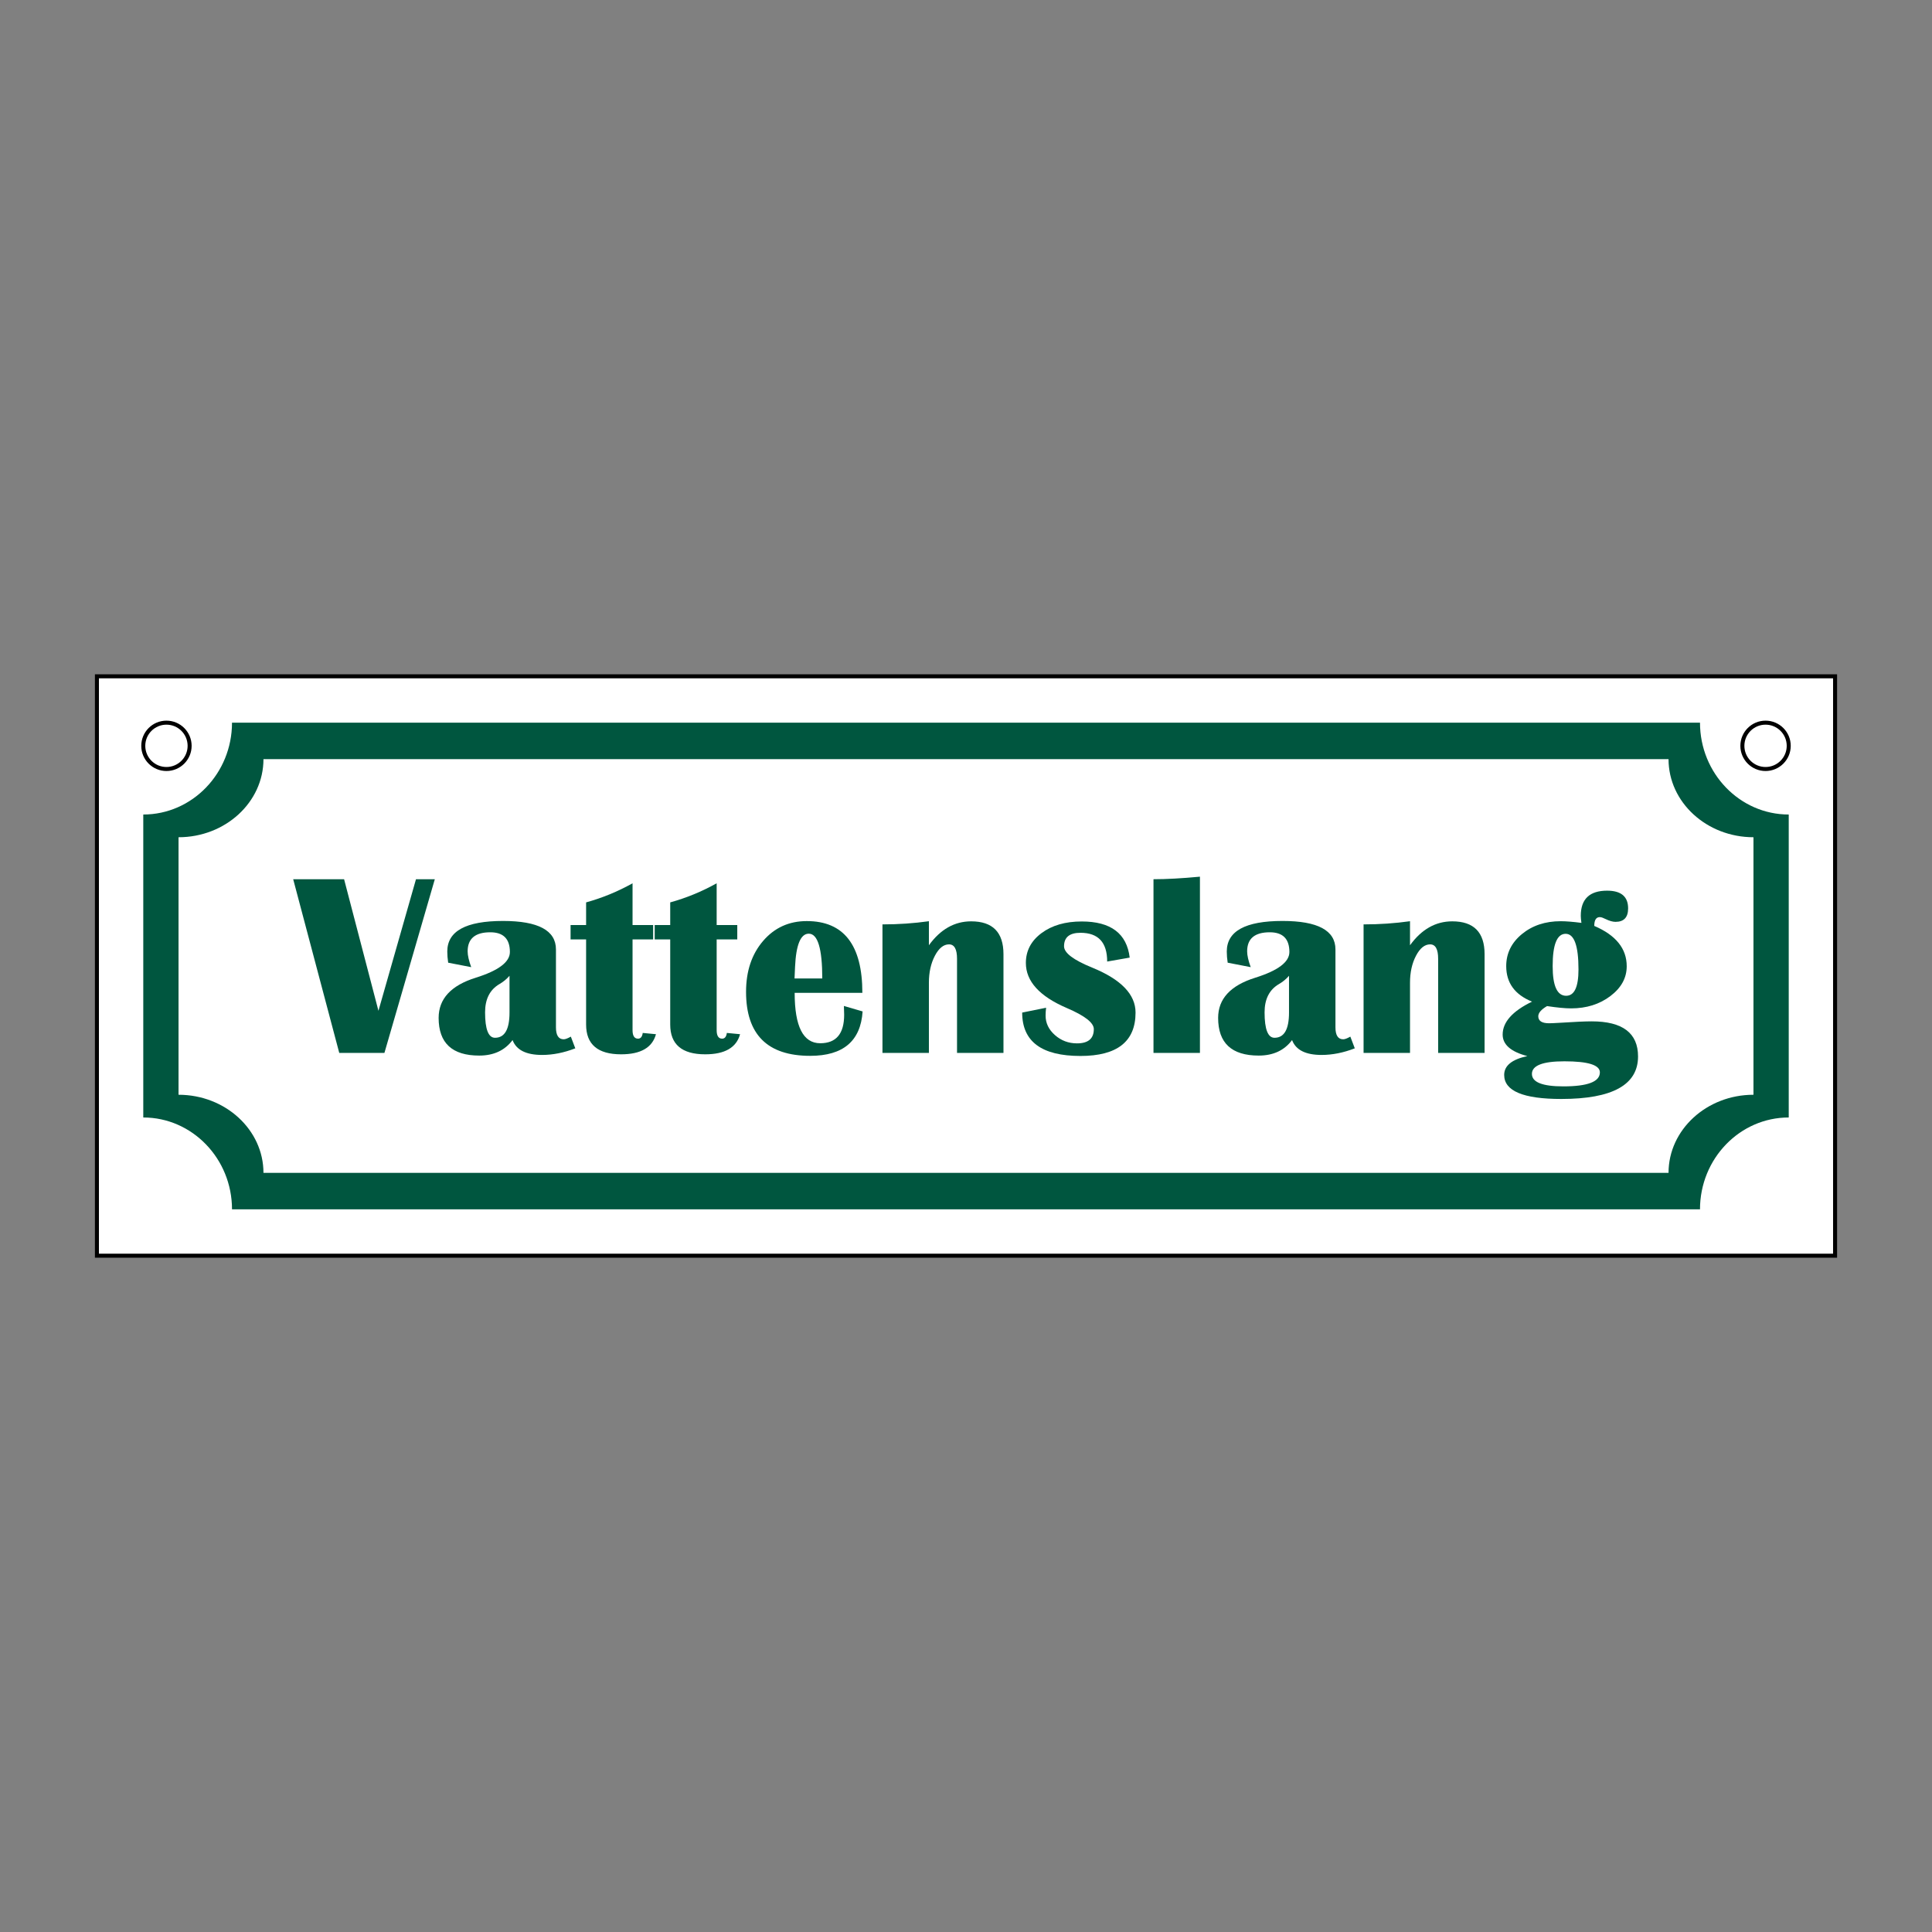<?xml version="1.0" encoding="UTF-8"?>
<svg id="Layer_2" data-name="Layer 2" xmlns="http://www.w3.org/2000/svg" viewBox="0 0 2048 2048">
  <rect x="0" y="0" width="2048" height="2048" fill="#808080" stroke="none"/>
  <defs>
    <style>
      .cls-1 {
        fill: #fff;
        stroke: #000;
        stroke-miterlimit: 10;
        stroke-width: 4.252px;
      }

      .cls-2 {
        fill: #00563f;
      }

      .cls-3 {
        fill: none;
      }
    </style>
  </defs>
  <g id="Layer_1-2" data-name="Layer 1">
    <rect class="cls-3" x="0" y="0" width="2047.999" height="2047.999"/>
    <rect class="cls-1" x="102.74" y="716.914" width="1842.519" height="614.173"/>
    <g>
      <circle class="cls-1" cx="176.441" cy="790.614" r="24.567"/>
      <circle class="cls-1" cx="1871.559" cy="790.614" r="24.567"/>
    </g>
    <g>
      <path class="cls-2" d="m1802.063,766.047H245.938c0,53.694-42.197,97.376-94.064,97.376v321.153c51.867,0,94.064,43.683,94.064,97.376v.001h1556.125v-.001c0-53.693,42.196-97.376,94.063-97.376v-321.153c-51.867-.001-94.063-43.683-94.063-97.376Zm56.686,394.442c-49.644.001-90.032,37.131-90.032,82.77v.001H279.284v-.001c0-45.639-40.389-82.77-90.033-82.77v-272.979c49.644,0,90.033-37.13,90.033-82.77h1489.433c0,45.639,40.388,82.769,90.032,82.77v272.979Z"/>
      <g>
        <path class="cls-2" d="m460.922,932.012l-53.418,184.116h-47.878l-48.83-184.116h53.951l36.419,139.471,39.796-139.471h19.961Z"/>
        <path class="cls-2" d="m609.834,1111.274c-12.052,4.676-23.787,7.012-35.208,7.012-16.902,0-27.337-5.26-31.29-15.78-8.184,10.969-19.965,16.453-35.34,16.453-28.687,0-43.029-13.305-43.029-39.923,0-20.236,13.127-34.442,39.385-42.627,24.1-7.554,36.148-16.635,36.148-27.244,0-13.939-6.923-20.909-20.77-20.909-16.005,0-24.011,6.745-24.011,20.232,0,4.228,1.261,9.805,3.779,16.728l-24.413-4.723c-.635-4.223-.948-8.18-.948-11.87,0-21.582,19.695-32.373,59.084-32.373,37.405,0,56.109,10.076,56.109,30.215v82.549c0,8.455,2.742,12.678,8.231,12.678,1.701,0,4.223-.944,7.549-2.831l4.723,12.412Zm-69.735-76.887c-3.06,3.508-6.61,6.432-10.656,8.768-10.16,5.937-15.243,15.916-15.243,29.944,0,17.985,3.508,26.978,10.52,26.978,10.254,0,15.378-8.904,15.378-26.707v-38.983Z"/>
        <path class="cls-2" d="m692.379,980.568v15.243h-21.849v96.175c0,6.022,1.934,9.035,5.802,9.035,2.785,0,4.452-2.023,4.989-6.068l14.028,1.346c-3.868,14.21-16.187,21.315-36.96,21.315-24.73,0-37.091-10.524-37.091-31.565v-90.238h-16.457v-15.243h16.457v-24.007c16.995-4.676,33.406-11.422,49.232-20.232v44.239h21.849Z"/>
        <path class="cls-2" d="m781.543,980.568v15.243h-21.853v96.175c0,6.022,1.934,9.035,5.798,9.035,2.789,0,4.452-2.023,4.993-6.068l14.028,1.346c-3.868,14.21-16.187,21.315-36.956,21.315-24.73,0-37.096-10.524-37.096-31.565v-90.238h-16.453v-15.243h16.453v-24.007c16.995-4.676,33.406-11.422,49.232-20.232v44.239h21.853Z"/>
        <path class="cls-2" d="m894.573,1066.354l19.83,5.802c-2.069,31.383-20.592,47.074-55.572,47.074-45.322,0-67.983-22.615-67.983-67.848,0-21.938,6.022-39.923,18.074-53.951,12.052-14.028,27.473-21.045,46.266-21.045,39.296,0,58.944,25.361,58.944,76.075h-71.758c0,35.61,9.035,53.418,27.113,53.418,16.902,0,25.357-10.072,25.357-30.215,0-2.7-.089-5.802-.271-9.31Zm-52.33-29.132h29.402c0-31.654-4.765-47.48-14.299-47.48-8.633,0-13.487,11.735-14.566,35.204l-.537,12.276Z"/>
        <path class="cls-2" d="m1063.721,1116.128h-49.232v-99.815c0-10.16-2.831-15.243-8.502-15.243-5.755,0-10.74,4.029-14.972,12.073-4.223,8.049-6.339,17.558-6.339,28.526v74.458h-49.232v-136.233c16.91,0,33.321-1.121,49.232-3.373v25.492c12.23-16.902,27.16-25.357,44.785-25.357,22.839,0,34.26,11.599,34.26,34.802v104.669Z"/>
        <path class="cls-2" d="m1197.526,1015.099l-23.876,4.181c0-20.321-9.437-30.481-28.323-30.481-11.599,0-17.401,4.765-17.401,14.295,0,7.016,9.983,14.57,29.948,22.661,30.57,12.501,45.855,28.374,45.855,47.616,0,30.663-19.466,45.995-58.403,45.995-41.188,0-61.78-15.332-61.78-45.995l25.361-5.125c-.36,2.966-.537,5.755-.537,8.362,0,7.913,3.301,14.794,9.911,20.638,6.61,5.844,14.413,8.764,23.402,8.764,11.874,0,17.807-5.032,17.807-15.103,0-6.745-9.581-14.21-28.734-22.395-28.861-12.408-43.295-28.323-43.295-47.747,0-12.86,5.531-23.402,16.593-31.632,11.058-8.227,25.264-12.34,42.622-12.34,30.841,0,47.794,12.771,50.849,38.306Z"/>
        <path class="cls-2" d="m1271.984,929.313v186.816h-49.237v-184.116c13.58,0,29.991-.897,49.237-2.7Z"/>
        <path class="cls-2" d="m1436.138,1111.274c-12.052,4.676-23.787,7.012-35.208,7.012-16.902,0-27.337-5.26-31.29-15.78-8.184,10.969-19.965,16.453-35.34,16.453-28.687,0-43.029-13.305-43.029-39.923,0-20.236,13.127-34.442,39.385-42.627,24.1-7.554,36.148-16.635,36.148-27.244,0-13.939-6.923-20.909-20.77-20.909-16.005,0-24.011,6.745-24.011,20.232,0,4.228,1.261,9.805,3.779,16.728l-24.413-4.723c-.635-4.223-.948-8.18-.948-11.87,0-21.582,19.695-32.373,59.084-32.373,37.405,0,56.109,10.076,56.109,30.215v82.549c0,8.455,2.742,12.678,8.231,12.678,1.701,0,4.223-.944,7.549-2.831l4.723,12.412Zm-69.735-76.887c-3.06,3.508-6.61,6.432-10.656,8.768-10.16,5.937-15.243,15.916-15.243,29.944,0,17.985,3.508,26.978,10.52,26.978,10.254,0,15.378-8.904,15.378-26.707v-38.983Z"/>
        <path class="cls-2" d="m1573.722,1116.128h-49.232v-99.815c0-10.16-2.835-15.243-8.502-15.243-5.755,0-10.744,4.029-14.972,12.073-4.228,8.049-6.339,17.558-6.339,28.526v74.458h-49.232v-136.233c16.906,0,33.317-1.121,49.232-3.373v25.492c12.226-16.902,27.155-25.357,44.785-25.357,22.835,0,34.26,11.599,34.26,34.802v104.669Z"/>
        <path class="cls-2" d="m1689.989,981.516c22.932,9.801,34.396,24.053,34.396,42.758,0,12.319-5.755,22.839-17.266,31.561-11.51,8.726-25.403,13.085-41.679,13.085-6.297,0-14.794-.808-25.492-2.429-6.204,3.597-9.31,7.198-9.31,10.791,0,4.947,3.826,7.418,11.468,7.418,1.976,0,5.975-.178,12.001-.537,15.201-.99,26.258-1.485,33.186-1.485,32.729,0,49.097,12.412,49.097,37.227,0,30.033-27.113,45.051-81.335,45.051-40.38,0-60.565-8.497-60.565-25.492,0-9.801,8.184-16.453,24.553-19.961-17.452-4.587-26.169-12.183-26.169-22.797,0-13.22,10.385-24.862,31.154-34.933-18.256-7.372-27.38-19.919-27.38-37.633,0-13.491,5.531-24.798,16.589-33.926,11.062-9.124,24.773-13.69,41.141-13.69,5.577,0,12.907.588,21.988,1.756-.449-3.148-.677-5.62-.677-7.423,0-17.803,9.31-26.707,27.921-26.707,14.837,0,22.259,6.255,22.259,18.751,0,9.534-4.452,14.299-13.355,14.299-2.966,0-6.475-.99-10.52-2.971-2.518-1.257-4.41-1.93-5.666-2.023-4.228-.271-6.339,2.835-6.339,9.31Zm-31.7,143.516c-22.928,0-34.392,4.452-34.392,13.351,0,8.815,11.104,13.22,33.317,13.22,25.805,0,38.712-4.947,38.712-14.837,0-7.825-12.543-11.735-37.637-11.735Zm1.354-135.154c-9.174,0-13.762,11.422-13.762,34.26,0,20.951,4.765,31.425,14.299,31.425,8.722,0,13.08-9.306,13.08-27.917,0-25.179-4.536-37.769-13.618-37.769Z"/>
      </g>
    </g>
  </g>
</svg>